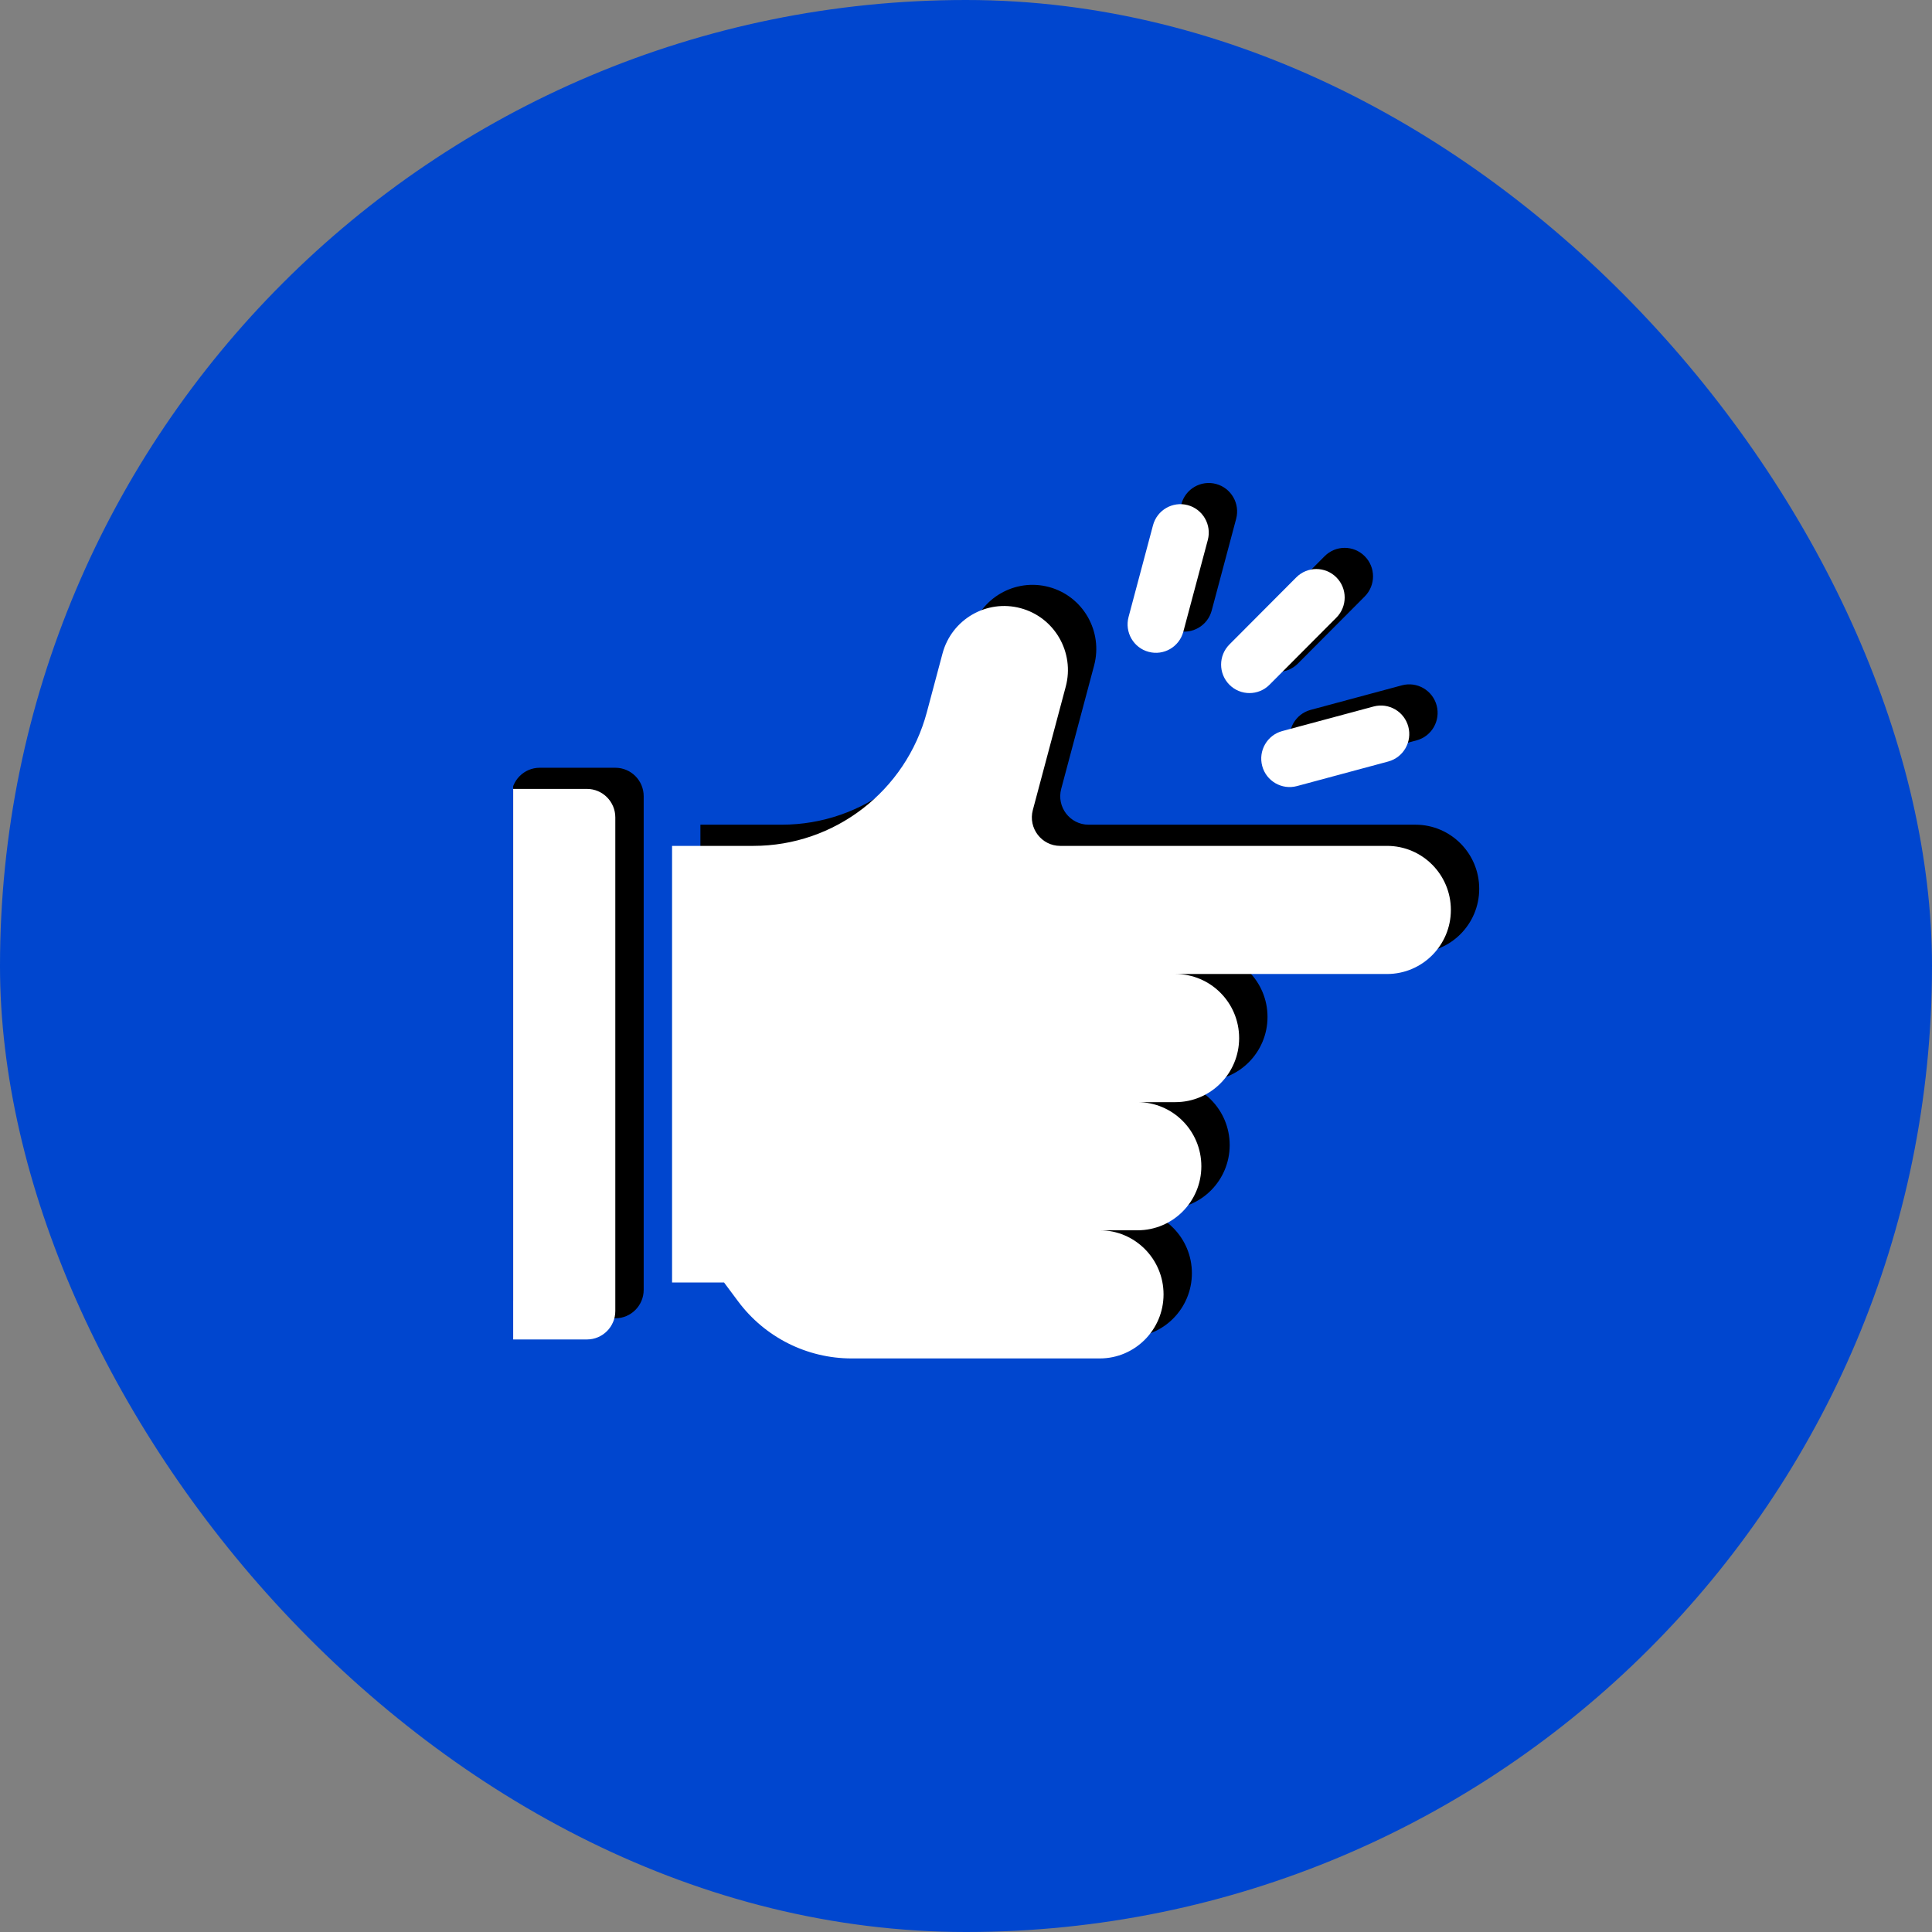 <svg width="64" height="64" viewBox="0 0 64 64" fill="none" xmlns="http://www.w3.org/2000/svg">
<rect x="0" y="0" width="64" height="64" fill="#808080" stroke="none"/>
<rect width="64" height="64" rx="32" fill="#0046CF"/>
<g clip-path="url(#clip0_9905_18268)">
<g clip-path="url(#clip1_9905_18268)">
<path d="M41.666 21.982C42.033 22.35 42.628 22.35 42.994 21.982L45.208 19.759C45.575 19.39 45.575 18.793 45.208 18.425C44.841 18.056 44.246 18.056 43.88 18.425L41.666 20.648C41.299 21.016 41.299 21.613 41.666 21.982Z" fill="black"/>
<path d="M42.752 24.671C42.886 25.174 43.401 25.473 43.902 25.339L46.927 24.525C47.428 24.39 47.725 23.873 47.591 23.37C47.457 22.867 46.942 22.568 46.441 22.702L43.416 23.516C42.915 23.651 42.618 24.168 42.752 24.671Z" fill="black"/>
<path d="M38.989 20.892C39.489 21.026 40.005 20.728 40.139 20.225L40.949 17.187C41.083 16.684 40.786 16.167 40.285 16.032C39.784 15.897 39.268 16.196 39.134 16.699L38.324 19.737C38.19 20.24 38.487 20.757 38.989 20.892Z" fill="black"/>
<path d="M46.887 27.319H36.061C35.444 27.319 34.994 26.731 35.154 26.132L36.244 22.045C36.545 20.913 35.877 19.749 34.75 19.446C33.623 19.143 32.463 19.815 32.162 20.947L31.642 22.892C30.946 25.503 28.589 27.319 25.897 27.319H23.202V41.783H24.924L25.394 42.412C26.28 43.6 27.672 44.299 29.151 44.299H37.37C38.537 44.299 39.483 43.349 39.483 42.176C39.483 41.004 38.537 40.054 37.37 40.054H38.622C39.789 40.054 40.735 39.104 40.735 37.931C40.735 36.759 39.789 35.809 38.622 35.809H39.874C41.042 35.809 41.988 34.859 41.988 33.687C41.988 32.514 41.042 31.564 39.874 31.564H46.888C48.055 31.564 49.001 30.614 49.001 29.442C49.001 28.27 48.055 27.319 46.888 27.319H46.887Z" fill="black"/>
<path d="M20.384 25.433H17.879C17.36 25.433 16.939 25.855 16.939 26.376V42.727C16.939 43.247 17.36 43.67 17.879 43.67H20.384C20.902 43.67 21.323 43.247 21.323 42.727V26.376C21.323 25.855 20.902 25.433 20.384 25.433Z" fill="black"/>
<path d="M40.726 22.683C41.093 23.051 41.688 23.051 42.054 22.683L44.269 20.46C44.636 20.091 44.636 19.494 44.269 19.126C43.902 18.758 43.307 18.758 42.941 19.126L40.726 21.349C40.359 21.718 40.359 22.314 40.726 22.683Z" fill="white"/>
<path d="M41.812 25.373C41.946 25.876 42.462 26.174 42.963 26.04L45.987 25.226C46.488 25.091 46.786 24.574 46.652 24.071C46.518 23.568 46.002 23.269 45.501 23.404L42.477 24.217C41.976 24.352 41.678 24.869 41.812 25.373Z" fill="white"/>
<path d="M38.049 21.593C38.55 21.728 39.065 21.429 39.199 20.926L40.01 17.888C40.144 17.385 39.846 16.868 39.345 16.733C38.844 16.599 38.329 16.897 38.195 17.4L37.385 20.438C37.251 20.941 37.547 21.459 38.049 21.593Z" fill="white"/>
<path d="M45.948 28.021H35.121C34.504 28.021 34.054 27.433 34.214 26.833L35.304 22.746C35.606 21.614 34.937 20.45 33.81 20.147C32.683 19.844 31.524 20.516 31.222 21.648L30.703 23.593C30.006 26.204 27.65 28.021 24.957 28.021H22.263V42.484H23.985L24.454 43.113C25.341 44.301 26.733 45 28.212 45H36.43C37.597 45 38.544 44.05 38.544 42.877C38.544 41.705 37.597 40.755 36.43 40.755H37.682C38.85 40.755 39.796 39.805 39.796 38.633C39.796 37.46 38.85 36.51 37.682 36.51H38.935C40.102 36.51 41.048 35.56 41.048 34.388C41.048 33.216 40.102 32.265 38.935 32.265H45.948C47.115 32.265 48.062 31.315 48.062 30.143C48.062 28.971 47.115 28.021 45.948 28.021H45.948Z" fill="white"/>
<path d="M19.444 26.134H16.939C16.421 26.134 16 26.557 16 27.077V43.428C16 43.949 16.421 44.371 16.939 44.371H19.444C19.962 44.371 20.383 43.949 20.383 43.428V27.077C20.383 26.557 19.962 26.134 19.444 26.134Z" fill="white"/>
</g>
</g>
<defs>
<clipPath id="clip0_9905_18268">
<rect width="33" height="29" fill="white" transform="translate(17 16)"/>
</clipPath>
<clipPath id="clip1_9905_18268">
<rect width="33" height="29" fill="white" transform="translate(16 16)"/>
</clipPath>
</defs>
</svg>
